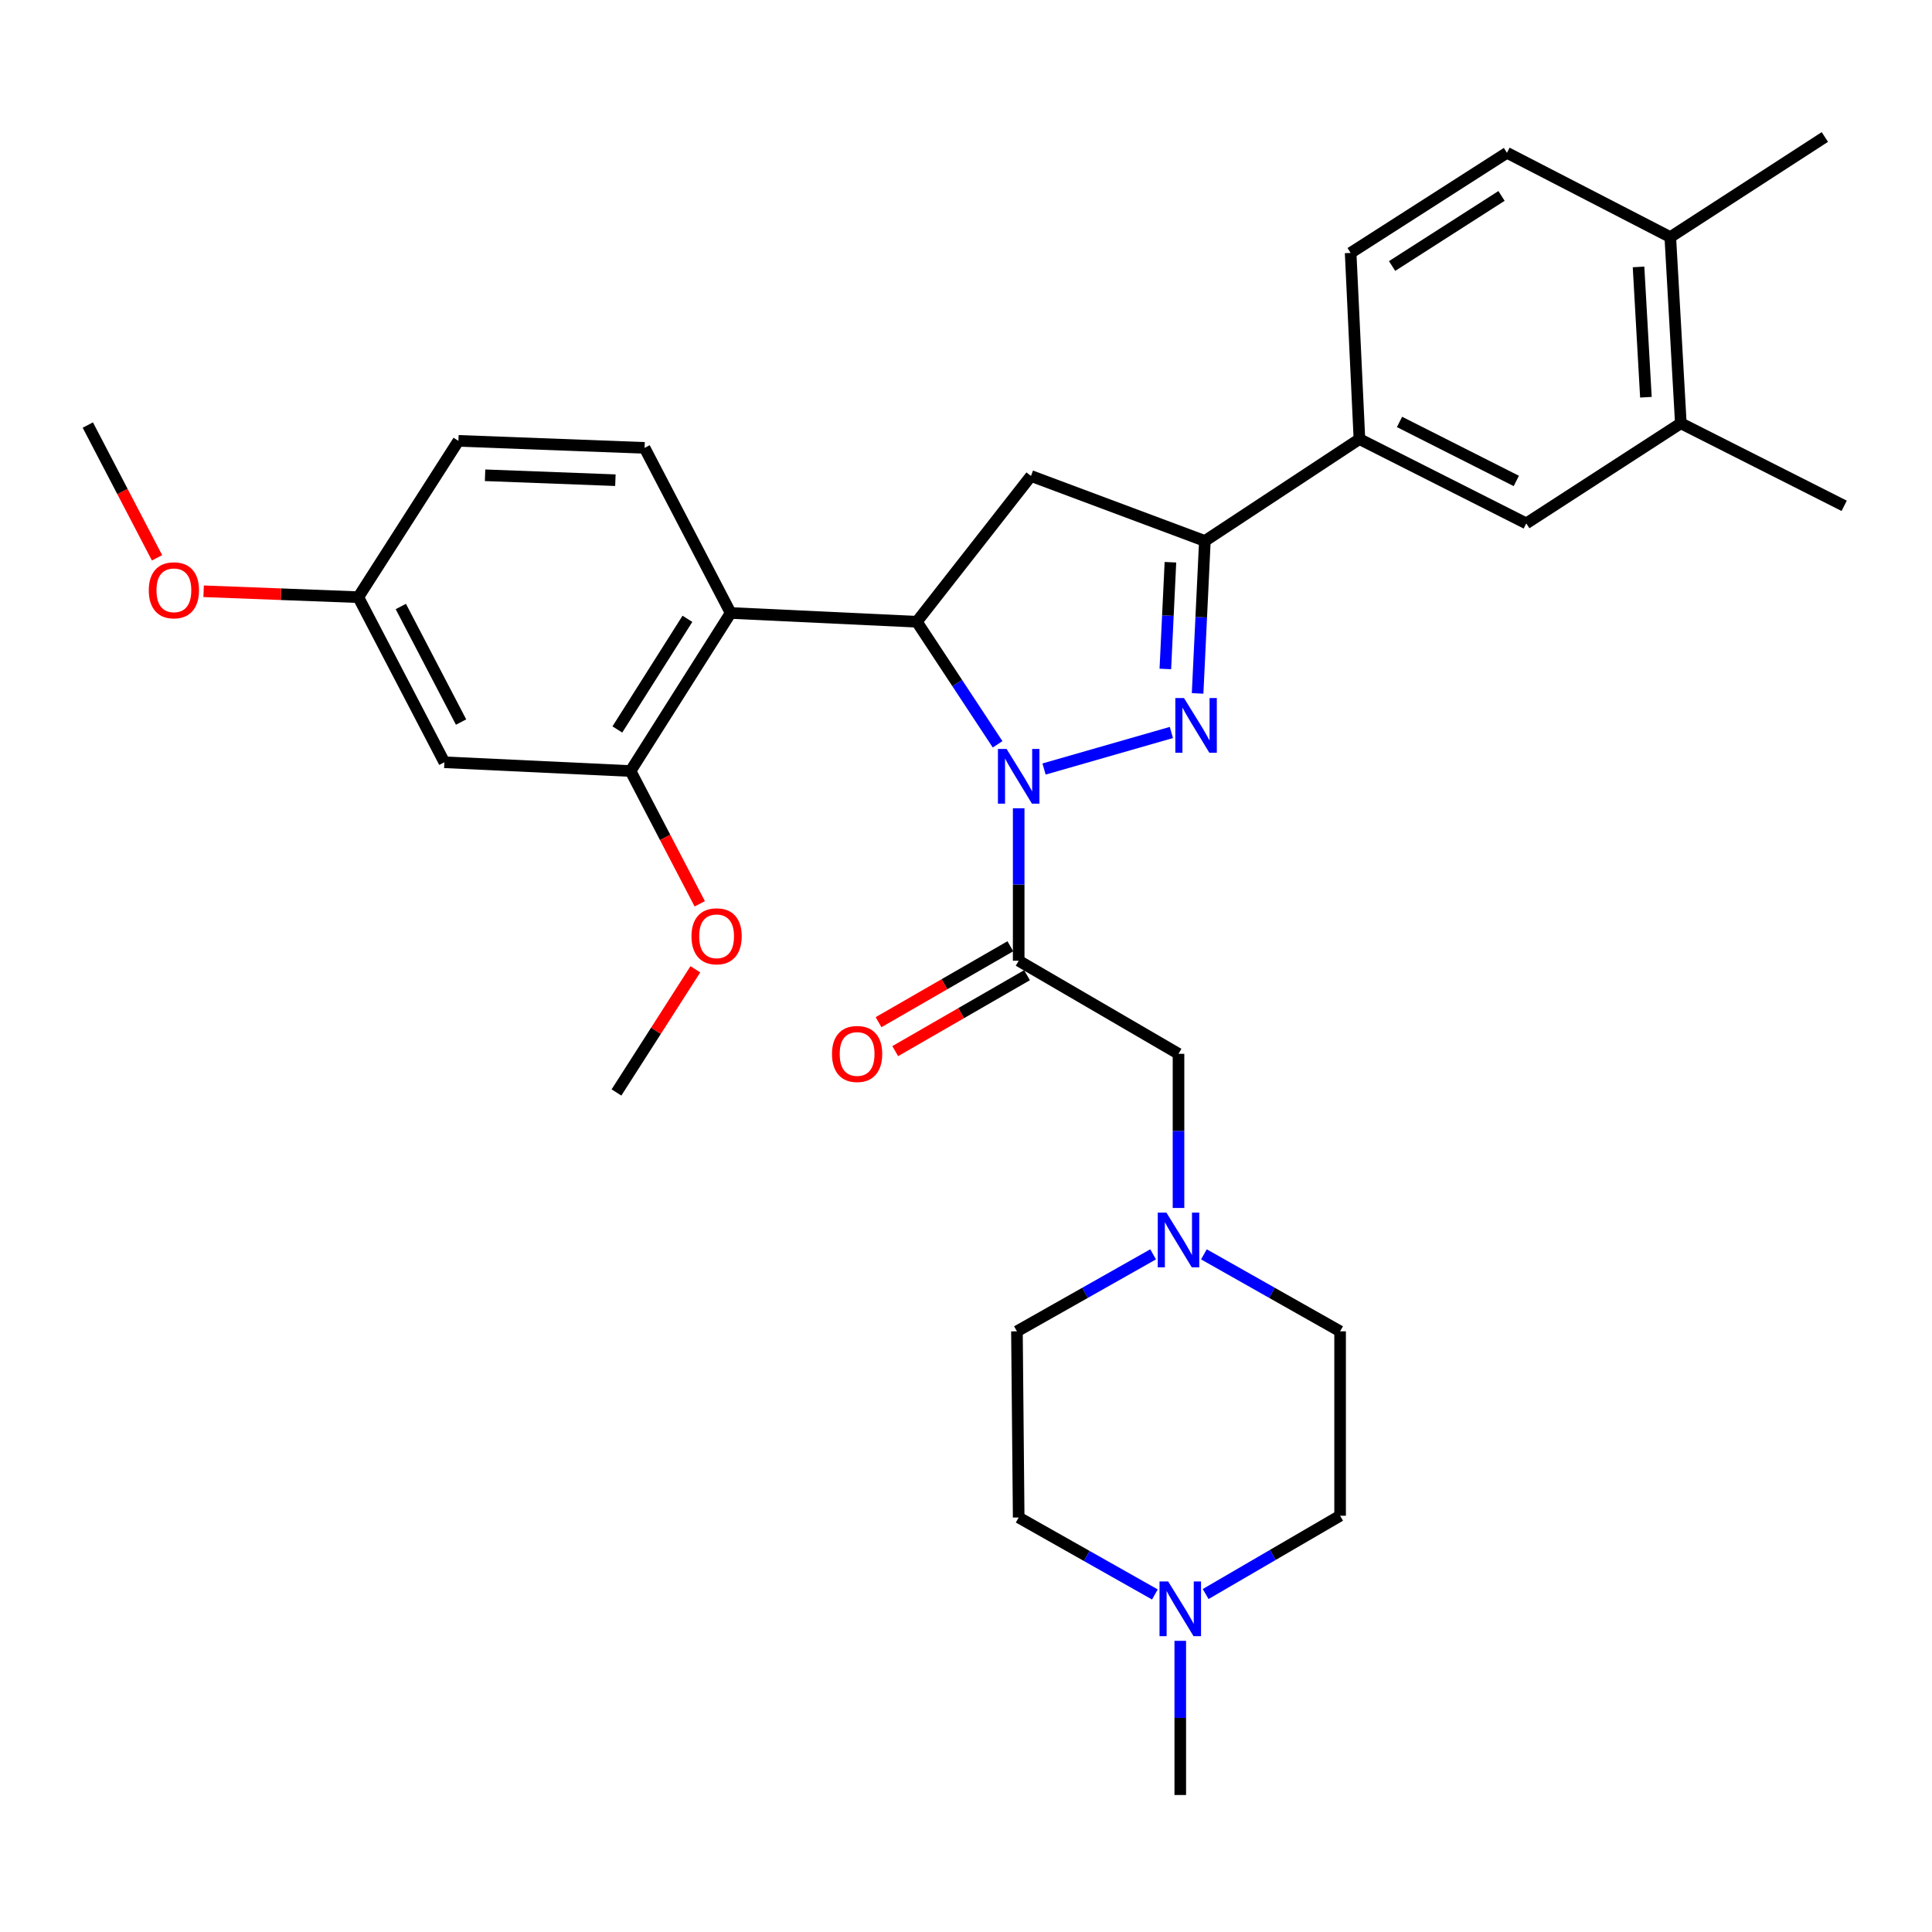 <?xml version='1.0' encoding='iso-8859-1'?>
<svg version='1.1' baseProfile='full'
              xmlns='http://www.w3.org/2000/svg'
                      xmlns:rdkit='http://www.rdkit.org/xml'
                      xmlns:xlink='http://www.w3.org/1999/xlink'
                  xml:space='preserve'
width='1000px' height='1000px' viewBox='0 0 1000 1000'>
<!-- END OF HEADER -->
<rect style='opacity:1.0;fill:#FFFFFF;stroke:none' width='1000' height='1000' x='0' y='0'> </rect>
<path class='bond-0' d='M 623.137,649.243 L 658.385,669.168' style='fill:none;fill-rule:evenodd;stroke:#0000FF;stroke-width:6px;stroke-linecap:butt;stroke-linejoin:miter;stroke-opacity:1' />
<path class='bond-0' d='M 658.385,669.168 L 693.634,689.092' style='fill:none;fill-rule:evenodd;stroke:#000000;stroke-width:6px;stroke-linecap:butt;stroke-linejoin:miter;stroke-opacity:1' />
<path class='bond-1' d='M 609.995,625.245 L 609.995,585.349' style='fill:none;fill-rule:evenodd;stroke:#0000FF;stroke-width:6px;stroke-linecap:butt;stroke-linejoin:miter;stroke-opacity:1' />
<path class='bond-1' d='M 609.995,585.349 L 609.995,545.454' style='fill:none;fill-rule:evenodd;stroke:#000000;stroke-width:6px;stroke-linecap:butt;stroke-linejoin:miter;stroke-opacity:1' />
<path class='bond-2' d='M 596.853,649.244 L 561.61,669.168' style='fill:none;fill-rule:evenodd;stroke:#0000FF;stroke-width:6px;stroke-linecap:butt;stroke-linejoin:miter;stroke-opacity:1' />
<path class='bond-2' d='M 561.61,669.168 L 526.366,689.092' style='fill:none;fill-rule:evenodd;stroke:#000000;stroke-width:6px;stroke-linecap:butt;stroke-linejoin:miter;stroke-opacity:1' />
<path class='bond-3' d='M 609.995,545.454 L 527.268,497.273' style='fill:none;fill-rule:evenodd;stroke:#000000;stroke-width:6px;stroke-linecap:butt;stroke-linejoin:miter;stroke-opacity:1' />
<path class='bond-4' d='M 522.955,489.786 L 488.846,509.436' style='fill:none;fill-rule:evenodd;stroke:#000000;stroke-width:6px;stroke-linecap:butt;stroke-linejoin:miter;stroke-opacity:1' />
<path class='bond-4' d='M 488.846,509.436 L 454.738,529.086' style='fill:none;fill-rule:evenodd;stroke:#FF0000;stroke-width:6px;stroke-linecap:butt;stroke-linejoin:miter;stroke-opacity:1' />
<path class='bond-4' d='M 531.582,504.761 L 497.474,524.411' style='fill:none;fill-rule:evenodd;stroke:#000000;stroke-width:6px;stroke-linecap:butt;stroke-linejoin:miter;stroke-opacity:1' />
<path class='bond-4' d='M 497.474,524.411 L 463.366,544.062' style='fill:none;fill-rule:evenodd;stroke:#FF0000;stroke-width:6px;stroke-linecap:butt;stroke-linejoin:miter;stroke-opacity:1' />
<path class='bond-5' d='M 527.268,497.273 L 527.268,457.817' style='fill:none;fill-rule:evenodd;stroke:#000000;stroke-width:6px;stroke-linecap:butt;stroke-linejoin:miter;stroke-opacity:1' />
<path class='bond-5' d='M 527.268,457.817 L 527.268,418.361' style='fill:none;fill-rule:evenodd;stroke:#0000FF;stroke-width:6px;stroke-linecap:butt;stroke-linejoin:miter;stroke-opacity:1' />
<path class='bond-6' d='M 527.268,785.453 L 562.517,805.374' style='fill:none;fill-rule:evenodd;stroke:#000000;stroke-width:6px;stroke-linecap:butt;stroke-linejoin:miter;stroke-opacity:1' />
<path class='bond-6' d='M 562.517,805.374 L 597.765,825.294' style='fill:none;fill-rule:evenodd;stroke:#0000FF;stroke-width:6px;stroke-linecap:butt;stroke-linejoin:miter;stroke-opacity:1' />
<path class='bond-7' d='M 527.268,785.453 L 526.366,689.092' style='fill:none;fill-rule:evenodd;stroke:#000000;stroke-width:6px;stroke-linecap:butt;stroke-linejoin:miter;stroke-opacity:1' />
<path class='bond-8' d='M 624.04,825.072 L 658.837,804.807' style='fill:none;fill-rule:evenodd;stroke:#0000FF;stroke-width:6px;stroke-linecap:butt;stroke-linejoin:miter;stroke-opacity:1' />
<path class='bond-8' d='M 658.837,804.807 L 693.634,784.541' style='fill:none;fill-rule:evenodd;stroke:#000000;stroke-width:6px;stroke-linecap:butt;stroke-linejoin:miter;stroke-opacity:1' />
<path class='bond-9' d='M 610.907,849.291 L 610.907,889.191' style='fill:none;fill-rule:evenodd;stroke:#0000FF;stroke-width:6px;stroke-linecap:butt;stroke-linejoin:miter;stroke-opacity:1' />
<path class='bond-9' d='M 610.907,889.191 L 610.907,929.092' style='fill:none;fill-rule:evenodd;stroke:#000000;stroke-width:6px;stroke-linecap:butt;stroke-linejoin:miter;stroke-opacity:1' />
<path class='bond-10' d='M 540.396,398.047 L 606.301,379.129' style='fill:none;fill-rule:evenodd;stroke:#0000FF;stroke-width:6px;stroke-linecap:butt;stroke-linejoin:miter;stroke-opacity:1' />
<path class='bond-11' d='M 516.358,385.26 L 495.452,353.537' style='fill:none;fill-rule:evenodd;stroke:#0000FF;stroke-width:6px;stroke-linecap:butt;stroke-linejoin:miter;stroke-opacity:1' />
<path class='bond-11' d='M 495.452,353.537 L 474.546,321.815' style='fill:none;fill-rule:evenodd;stroke:#000000;stroke-width:6px;stroke-linecap:butt;stroke-linejoin:miter;stroke-opacity:1' />
<path class='bond-12' d='M 619.877,358.91 L 621.758,319.455' style='fill:none;fill-rule:evenodd;stroke:#0000FF;stroke-width:6px;stroke-linecap:butt;stroke-linejoin:miter;stroke-opacity:1' />
<path class='bond-12' d='M 621.758,319.455 L 623.639,280' style='fill:none;fill-rule:evenodd;stroke:#000000;stroke-width:6px;stroke-linecap:butt;stroke-linejoin:miter;stroke-opacity:1' />
<path class='bond-12' d='M 603.178,346.25 L 604.495,318.632' style='fill:none;fill-rule:evenodd;stroke:#0000FF;stroke-width:6px;stroke-linecap:butt;stroke-linejoin:miter;stroke-opacity:1' />
<path class='bond-12' d='M 604.495,318.632 L 605.811,291.014' style='fill:none;fill-rule:evenodd;stroke:#000000;stroke-width:6px;stroke-linecap:butt;stroke-linejoin:miter;stroke-opacity:1' />
<path class='bond-13' d='M 623.639,280 L 703.639,227.269' style='fill:none;fill-rule:evenodd;stroke:#000000;stroke-width:6px;stroke-linecap:butt;stroke-linejoin:miter;stroke-opacity:1' />
<path class='bond-14' d='M 623.639,280 L 533.634,246.366' style='fill:none;fill-rule:evenodd;stroke:#000000;stroke-width:6px;stroke-linecap:butt;stroke-linejoin:miter;stroke-opacity:1' />
<path class='bond-15' d='M 533.634,246.366 L 474.546,321.815' style='fill:none;fill-rule:evenodd;stroke:#000000;stroke-width:6px;stroke-linecap:butt;stroke-linejoin:miter;stroke-opacity:1' />
<path class='bond-16' d='M 474.546,321.815 L 378.186,317.274' style='fill:none;fill-rule:evenodd;stroke:#000000;stroke-width:6px;stroke-linecap:butt;stroke-linejoin:miter;stroke-opacity:1' />
<path class='bond-17' d='M 703.639,227.269 L 789.995,270.908' style='fill:none;fill-rule:evenodd;stroke:#000000;stroke-width:6px;stroke-linecap:butt;stroke-linejoin:miter;stroke-opacity:1' />
<path class='bond-17' d='M 724.387,218.39 L 784.836,248.937' style='fill:none;fill-rule:evenodd;stroke:#000000;stroke-width:6px;stroke-linecap:butt;stroke-linejoin:miter;stroke-opacity:1' />
<path class='bond-18' d='M 703.639,227.269 L 699.087,130.908' style='fill:none;fill-rule:evenodd;stroke:#000000;stroke-width:6px;stroke-linecap:butt;stroke-linejoin:miter;stroke-opacity:1' />
<path class='bond-19' d='M 789.995,270.908 L 869.994,219.088' style='fill:none;fill-rule:evenodd;stroke:#000000;stroke-width:6px;stroke-linecap:butt;stroke-linejoin:miter;stroke-opacity:1' />
<path class='bond-20' d='M 326.366,399.088 L 378.186,317.274' style='fill:none;fill-rule:evenodd;stroke:#000000;stroke-width:6px;stroke-linecap:butt;stroke-linejoin:miter;stroke-opacity:1' />
<path class='bond-20' d='M 319.539,377.568 L 355.812,320.298' style='fill:none;fill-rule:evenodd;stroke:#000000;stroke-width:6px;stroke-linecap:butt;stroke-linejoin:miter;stroke-opacity:1' />
<path class='bond-21' d='M 326.366,399.088 L 230.005,394.547' style='fill:none;fill-rule:evenodd;stroke:#000000;stroke-width:6px;stroke-linecap:butt;stroke-linejoin:miter;stroke-opacity:1' />
<path class='bond-22' d='M 326.366,399.088 L 344.277,433.45' style='fill:none;fill-rule:evenodd;stroke:#000000;stroke-width:6px;stroke-linecap:butt;stroke-linejoin:miter;stroke-opacity:1' />
<path class='bond-22' d='M 344.277,433.45 L 362.188,467.812' style='fill:none;fill-rule:evenodd;stroke:#FF0000;stroke-width:6px;stroke-linecap:butt;stroke-linejoin:miter;stroke-opacity:1' />
<path class='bond-23' d='M 378.186,317.274 L 333.635,231.82' style='fill:none;fill-rule:evenodd;stroke:#000000;stroke-width:6px;stroke-linecap:butt;stroke-linejoin:miter;stroke-opacity:1' />
<path class='bond-24' d='M 230.005,394.547 L 185.454,309.093' style='fill:none;fill-rule:evenodd;stroke:#000000;stroke-width:6px;stroke-linecap:butt;stroke-linejoin:miter;stroke-opacity:1' />
<path class='bond-24' d='M 238.648,373.739 L 207.462,313.921' style='fill:none;fill-rule:evenodd;stroke:#000000;stroke-width:6px;stroke-linecap:butt;stroke-linejoin:miter;stroke-opacity:1' />
<path class='bond-25' d='M 333.635,231.82 L 237.274,228.181' style='fill:none;fill-rule:evenodd;stroke:#000000;stroke-width:6px;stroke-linecap:butt;stroke-linejoin:miter;stroke-opacity:1' />
<path class='bond-25' d='M 318.528,248.545 L 251.076,245.997' style='fill:none;fill-rule:evenodd;stroke:#000000;stroke-width:6px;stroke-linecap:butt;stroke-linejoin:miter;stroke-opacity:1' />
<path class='bond-26' d='M 185.454,309.093 L 237.274,228.181' style='fill:none;fill-rule:evenodd;stroke:#000000;stroke-width:6px;stroke-linecap:butt;stroke-linejoin:miter;stroke-opacity:1' />
<path class='bond-27' d='M 185.454,309.093 L 145.424,307.567' style='fill:none;fill-rule:evenodd;stroke:#000000;stroke-width:6px;stroke-linecap:butt;stroke-linejoin:miter;stroke-opacity:1' />
<path class='bond-27' d='M 145.424,307.567 L 105.394,306.041' style='fill:none;fill-rule:evenodd;stroke:#FF0000;stroke-width:6px;stroke-linecap:butt;stroke-linejoin:miter;stroke-opacity:1' />
<path class='bond-28' d='M 359.916,501.704 L 339.502,533.579' style='fill:none;fill-rule:evenodd;stroke:#FF0000;stroke-width:6px;stroke-linecap:butt;stroke-linejoin:miter;stroke-opacity:1' />
<path class='bond-28' d='M 339.502,533.579 L 319.088,565.454' style='fill:none;fill-rule:evenodd;stroke:#000000;stroke-width:6px;stroke-linecap:butt;stroke-linejoin:miter;stroke-opacity:1' />
<path class='bond-29' d='M 81.284,288.725 L 63.369,254.363' style='fill:none;fill-rule:evenodd;stroke:#FF0000;stroke-width:6px;stroke-linecap:butt;stroke-linejoin:miter;stroke-opacity:1' />
<path class='bond-29' d='M 63.369,254.363 L 45.455,220.001' style='fill:none;fill-rule:evenodd;stroke:#000000;stroke-width:6px;stroke-linecap:butt;stroke-linejoin:miter;stroke-opacity:1' />
<path class='bond-30' d='M 869.994,219.088 L 954.545,261.815' style='fill:none;fill-rule:evenodd;stroke:#000000;stroke-width:6px;stroke-linecap:butt;stroke-linejoin:miter;stroke-opacity:1' />
<path class='bond-31' d='M 869.994,219.088 L 864.541,122.728' style='fill:none;fill-rule:evenodd;stroke:#000000;stroke-width:6px;stroke-linecap:butt;stroke-linejoin:miter;stroke-opacity:1' />
<path class='bond-31' d='M 851.921,205.611 L 848.104,138.158' style='fill:none;fill-rule:evenodd;stroke:#000000;stroke-width:6px;stroke-linecap:butt;stroke-linejoin:miter;stroke-opacity:1' />
<path class='bond-32' d='M 864.541,122.728 L 779.999,79.089' style='fill:none;fill-rule:evenodd;stroke:#000000;stroke-width:6px;stroke-linecap:butt;stroke-linejoin:miter;stroke-opacity:1' />
<path class='bond-33' d='M 864.541,122.728 L 944.541,70.908' style='fill:none;fill-rule:evenodd;stroke:#000000;stroke-width:6px;stroke-linecap:butt;stroke-linejoin:miter;stroke-opacity:1' />
<path class='bond-34' d='M 699.087,130.908 L 779.999,79.089' style='fill:none;fill-rule:evenodd;stroke:#000000;stroke-width:6px;stroke-linecap:butt;stroke-linejoin:miter;stroke-opacity:1' />
<path class='bond-34' d='M 720.545,137.689 L 777.184,101.415' style='fill:none;fill-rule:evenodd;stroke:#000000;stroke-width:6px;stroke-linecap:butt;stroke-linejoin:miter;stroke-opacity:1' />
<path class='bond-35' d='M 693.634,784.541 L 693.634,689.092' style='fill:none;fill-rule:evenodd;stroke:#000000;stroke-width:6px;stroke-linecap:butt;stroke-linejoin:miter;stroke-opacity:1' />
<path  class='atom-0' d='M 603.735 627.654
L 613.015 642.654
Q 613.935 644.134, 615.415 646.814
Q 616.895 649.494, 616.975 649.654
L 616.975 627.654
L 620.735 627.654
L 620.735 655.974
L 616.855 655.974
L 606.895 639.574
Q 605.735 637.654, 604.495 635.454
Q 603.295 633.254, 602.935 632.574
L 602.935 655.974
L 599.255 655.974
L 599.255 627.654
L 603.735 627.654
' fill='#0000FF'/>
<path  class='atom-4' d='M 430.639 545.534
Q 430.639 538.734, 433.999 534.934
Q 437.359 531.134, 443.639 531.134
Q 449.919 531.134, 453.279 534.934
Q 456.639 538.734, 456.639 545.534
Q 456.639 552.414, 453.239 556.334
Q 449.839 560.214, 443.639 560.214
Q 437.399 560.214, 433.999 556.334
Q 430.639 552.454, 430.639 545.534
M 443.639 557.014
Q 447.959 557.014, 450.279 554.134
Q 452.639 551.214, 452.639 545.534
Q 452.639 539.974, 450.279 537.174
Q 447.959 534.334, 443.639 534.334
Q 439.319 534.334, 436.959 537.134
Q 434.639 539.934, 434.639 545.534
Q 434.639 551.254, 436.959 554.134
Q 439.319 557.014, 443.639 557.014
' fill='#FF0000'/>
<path  class='atom-5' d='M 604.647 818.561
L 613.927 833.561
Q 614.847 835.041, 616.327 837.721
Q 617.807 840.401, 617.887 840.561
L 617.887 818.561
L 621.647 818.561
L 621.647 846.881
L 617.767 846.881
L 607.807 830.481
Q 606.647 828.561, 605.407 826.361
Q 604.207 824.161, 603.847 823.481
L 603.847 846.881
L 600.167 846.881
L 600.167 818.561
L 604.647 818.561
' fill='#0000FF'/>
<path  class='atom-6' d='M 521.008 387.655
L 530.288 402.655
Q 531.208 404.135, 532.688 406.815
Q 534.168 409.495, 534.248 409.655
L 534.248 387.655
L 538.008 387.655
L 538.008 415.975
L 534.128 415.975
L 524.168 399.575
Q 523.008 397.655, 521.768 395.455
Q 520.568 393.255, 520.208 392.575
L 520.208 415.975
L 516.528 415.975
L 516.528 387.655
L 521.008 387.655
' fill='#0000FF'/>
<path  class='atom-7' d='M 612.828 361.299
L 622.108 376.299
Q 623.028 377.779, 624.508 380.459
Q 625.988 383.139, 626.068 383.299
L 626.068 361.299
L 629.828 361.299
L 629.828 389.619
L 625.948 389.619
L 615.988 373.219
Q 614.828 371.299, 613.588 369.099
Q 612.388 366.899, 612.028 366.219
L 612.028 389.619
L 608.348 389.619
L 608.348 361.299
L 612.828 361.299
' fill='#0000FF'/>
<path  class='atom-19' d='M 357.908 484.622
Q 357.908 477.822, 361.268 474.022
Q 364.628 470.222, 370.908 470.222
Q 377.188 470.222, 380.548 474.022
Q 383.908 477.822, 383.908 484.622
Q 383.908 491.502, 380.508 495.422
Q 377.108 499.302, 370.908 499.302
Q 364.668 499.302, 361.268 495.422
Q 357.908 491.542, 357.908 484.622
M 370.908 496.102
Q 375.228 496.102, 377.548 493.222
Q 379.908 490.302, 379.908 484.622
Q 379.908 479.062, 377.548 476.262
Q 375.228 473.422, 370.908 473.422
Q 366.588 473.422, 364.228 476.222
Q 361.908 479.022, 361.908 484.622
Q 361.908 490.342, 364.228 493.222
Q 366.588 496.102, 370.908 496.102
' fill='#FF0000'/>
<path  class='atom-20' d='M 77.006 305.534
Q 77.006 298.734, 80.366 294.934
Q 83.726 291.134, 90.006 291.134
Q 96.286 291.134, 99.646 294.934
Q 103.006 298.734, 103.006 305.534
Q 103.006 312.414, 99.606 316.334
Q 96.206 320.214, 90.006 320.214
Q 83.766 320.214, 80.366 316.334
Q 77.006 312.454, 77.006 305.534
M 90.006 317.014
Q 94.326 317.014, 96.646 314.134
Q 99.006 311.214, 99.006 305.534
Q 99.006 299.974, 96.646 297.174
Q 94.326 294.334, 90.006 294.334
Q 85.686 294.334, 83.326 297.134
Q 81.006 299.934, 81.006 305.534
Q 81.006 311.254, 83.326 314.134
Q 85.686 317.014, 90.006 317.014
' fill='#FF0000'/>
</svg>
